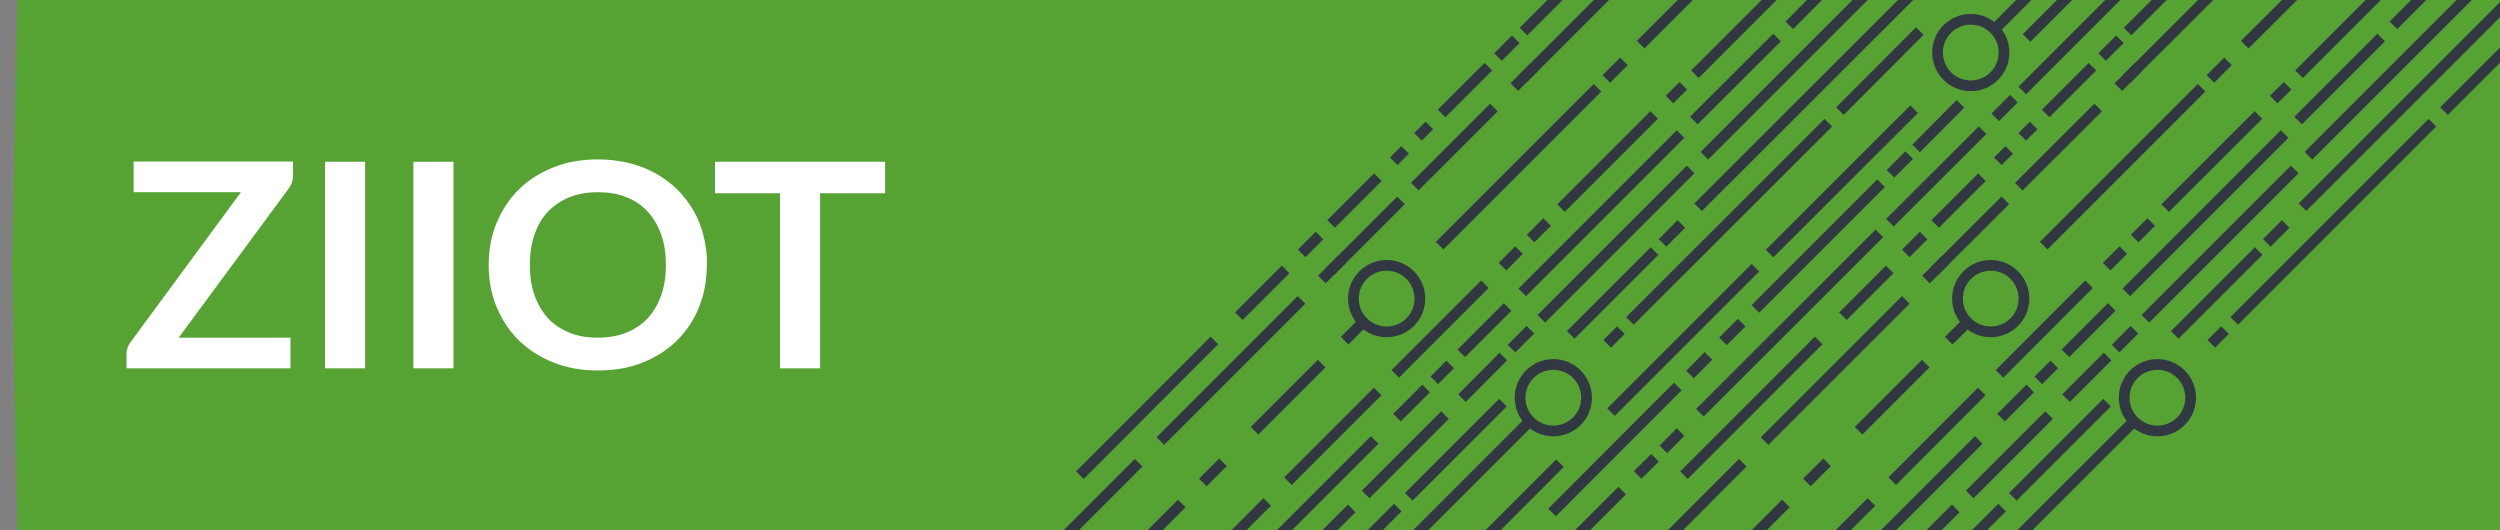 <?xml version="1.0" encoding="UTF-8"?><svg xmlns="http://www.w3.org/2000/svg" xmlns:xlink="http://www.w3.org/1999/xlink" viewBox="0 0 116.54 24.71"><rect x="0" y="0" width="116.54" height="24.71" fill="#808080" stroke="none"/><defs><style>.f{fill:#fff;}.g{fill:#56a333;}.h{stroke:#323842;stroke-miterlimit:10;stroke-width:.5px;}.h,.i{fill:none;}.j{clip-path:url(#e);}.k{clip-path:url(#d);}</style><clipPath id="d"><polygon class="i" points="116.54 0 116.54 24.71 72.45 24.71 28.35 24.71 28.16 12.34 28.35 0 116.54 0"/></clipPath><clipPath id="e"><polygon class="i" points="94.27 0 94.27 24.71 44.29 24.71 .19 24.71 0 12.34 .19 0 94.27 0"/></clipPath></defs><g id="a"/><g id="b"><g id="c"><g><polygon class="g" points="116.54 0 116.54 24.71 58.68 24.71 .81 24.71 .56 12.34 .81 0 116.54 0"/><g><path class="f" d="M13.66,7.54v.66c0,.2-.06,.39-.18,.56l-5.15,6.98h5.21v1.43H5.9v-.71c0-.09,.02-.17,.05-.26,.03-.08,.07-.16,.12-.23l5.16-7.01H6.23v-1.43h7.42Z"/><path class="f" d="M17.02,17.17h-1.87V7.54h1.87v9.63Z"/><path class="f" d="M21.14,17.17h-1.87V7.54h1.87v9.63Z"/><path class="f" d="M32.95,12.35c0,.71-.12,1.36-.36,1.96-.24,.6-.59,1.12-1.03,1.56-.44,.44-.98,.78-1.6,1.03-.62,.25-1.32,.37-2.08,.37s-1.45-.12-2.08-.37c-.62-.25-1.16-.59-1.61-1.03-.45-.44-.79-.96-1.04-1.56-.25-.6-.37-1.26-.37-1.96s.12-1.36,.37-1.96c.25-.6,.59-1.12,1.04-1.56,.45-.44,.98-.78,1.61-1.03,.62-.25,1.32-.37,2.08-.37,.51,0,.99,.06,1.44,.17,.45,.11,.86,.27,1.24,.48,.37,.21,.71,.46,1.01,.75,.3,.3,.55,.63,.76,.99,.21,.36,.37,.76,.47,1.19,.11,.43,.16,.87,.16,1.35Zm-1.91,0c0-.53-.07-1-.22-1.42-.15-.42-.36-.78-.63-1.07-.27-.29-.6-.52-1-.67-.39-.16-.83-.23-1.32-.23s-.93,.08-1.32,.23c-.39,.16-.72,.38-1,.67s-.49,.65-.63,1.07c-.15,.42-.22,.89-.22,1.42s.07,1,.22,1.42c.15,.42,.36,.77,.63,1.07s.61,.51,1,.67c.39,.16,.83,.23,1.32,.23s.93-.08,1.32-.23c.39-.16,.72-.38,1-.67,.27-.29,.48-.65,.63-1.07,.15-.42,.22-.89,.22-1.42Z"/><path class="f" d="M41.26,7.54v1.47h-3.03v8.16h-1.87V9.01h-3.03v-1.47h7.92Z"/></g><g><g class="k"><g><line class="h" x1="89.23" y1="5.09" x2="82.49" y2="11.82"/><line class="h" x1="81.83" y1="12.48" x2="75.1" y2="19.21"/><line class="h" x1="72.72" y1="21.59" x2="69.1" y2="25.22"/><line class="h" x1="97.38" y1="13.25" x2="93.21" y2="17.43"/><line class="h" x1="92.38" y1="18.25" x2="88.21" y2="22.43"/><line class="h" x1="87.24" y1="23.4" x2="83.06" y2="27.57"/><line class="h" x1="98.98" y1="11.66" x2="98.2" y2="12.43"/><line class="h" x1="100.28" y1="10.35" x2="99.51" y2="11.12"/><line class="h" x1="105.28" y1="5.36" x2="100.93" y2="9.7"/><line class="h" x1="106.64" y1="4" x2="105.99" y2="4.64"/><line class="h" x1="111.51" y1="-.88" x2="107.17" y2="3.46"/><line class="h" x1="99.48" y1="19.63" x2="92.53" y2="26.57"/><line class="h" x1="103.72" y1="15.39" x2="103.08" y2="16.03"/><line class="h" x1="117.66" y1="1.45" x2="113.93" y2="5.18"/><line class="h" x1="113.39" y1="5.72" x2="104.15" y2="14.96"/><line class="h" x1="98.44" y1="14.31" x2="96.28" y2="16.47"/><line class="h" x1="111" y1="1.75" x2="107.13" y2="5.62"/><line class="h" x1="106.5" y1="6.25" x2="99.12" y2="13.63"/><line class="h" x1="92.24" y1="20.51" x2="84.86" y2="27.89"/><line class="h" x1="95.76" y1="16.99" x2="95.02" y2="17.73"/><line class="h" x1="113.46" y1="-.71" x2="111.57" y2="1.18"/><line class="h" x1="94.64" y1="18.11" x2="93.28" y2="19.47"/><line class="h" x1="99.5" y1="15.37" x2="98.62" y2="16.25"/><line class="h" x1="98.22" y1="18.77" x2="93.83" y2="23.16"/><line class="h" x1="93.33" y1="23.66" x2="88.94" y2="28.05"/><line class="h" x1="105.29" y1="11.7" x2="101.38" y2="15.61"/><line class="h" x1="118.03" y1="-1.04" x2="107.33" y2="9.66"/><line class="h" x1="106.55" y1="10.44" x2="105.67" y2="11.32"/><line class="h" x1="98.25" y1="16.62" x2="96.31" y2="18.56"/><line class="h" x1="106.97" y1="7.9" x2="100.01" y2="14.86"/><line class="h" x1="116.17" y1="-1.3" x2="107.61" y2="7.26"/><line class="h" x1="95.52" y1="19.35" x2="91.82" y2="23.05"/><line class="h" x1="91.17" y1="23.7" x2="87.47" y2="27.4"/><line class="h" x1="91.39" y1="4.84" x2="89.32" y2="6.92"/><line class="h" x1="93.88" y1="4.6" x2="93.01" y2="5.47"/><line class="h" x1="89" y1="7.23" x2="88.13" y2="8.1"/><line class="h" x1="81.19" y1="15.04" x2="80.32" y2="15.91"/><line class="h" x1="79.64" y1="16.59" x2="78.78" y2="17.46"/><line class="h" x1="87.69" y1="8.54" x2="81.83" y2="14.4"/><line class="h" x1="78.21" y1="18.02" x2="72.35" y2="23.89"/><line class="h" x1="92.42" y1="6.07" x2="88.1" y2="10.38"/><line class="h" x1="87.61" y1="10.88" x2="79.24" y2="19.24"/><line class="h" x1="77.15" y1="21.34" x2="76.34" y2="22.14"/><line class="h" x1="78.34" y1="20.14" x2="77.54" y2="20.95"/><line class="h" x1="75.62" y1="22.87" x2="69.18" y2="29.3"/><line class="h" x1="93.48" y1="9.34" x2="89.78" y2="13.03"/><line class="h" x1="81.24" y1="21.57" x2="77.55" y2="25.27"/><line class="h" x1="88.84" y1="13.98" x2="82.26" y2="20.56"/><line class="h" x1="90.71" y1="12.1" x2="90.19" y2="12.63"/><line class="h" x1="92.39" y1="8.26" x2="90.21" y2="10.44"/><line class="h" x1="88.09" y1="12.56" x2="85.91" y2="14.74"/><line class="h" x1="84.78" y1="15.87" x2="78.5" y2="22.15"/><line class="h" x1="89.67" y1="10.98" x2="88.84" y2="11.81"/><line class="h" x1="97.97" y1="-1.73" x2="94.47" y2="1.77"/><line class="h" x1="97.07" y1="-2.73" x2="93.03" y2="1.31"/><line class="h" x1="98.94" y1="-.45" x2="94.27" y2="4.22"/><line class="h" x1="103.26" y1="-.44" x2="98.75" y2="4.06"/><line class="h" x1="97.81" y1="5.01" x2="94.11" y2="8.7"/><line class="h" x1="99.68" y1="3.13" x2="99.16" y2="3.66"/><line class="h" x1="101.36" y1="-.71" x2="99.18" y2="1.47"/><line class="h" x1="97.54" y1="3.11" x2="95.36" y2="5.29"/><line class="h" x1="98.82" y1="1.83" x2="97.99" y2="2.66"/><line class="h" x1="93.66" y1="6.99" x2="93.13" y2="7.52"/><line class="h" x1="94.8" y1="5.85" x2="94.27" y2="6.38"/><line class="h" x1="91.66" y1="15.07" x2="90.84" y2="15.88"/><line class="h" x1="89.77" y1="16.95" x2="86.64" y2="20.08"/><line class="h" x1="83.25" y1="23.47" x2="80.12" y2="26.6"/><line class="h" x1="85.17" y1="21.55" x2="84.23" y2="22.49"/><line class="h" x1="107.31" y1="-.58" x2="104.64" y2="2.08"/><line class="h" x1="103.86" y1="2.86" x2="103.04" y2="3.68"/><line class="h" x1="102.63" y1="4.09" x2="95.27" y2="11.45"/><circle class="h" cx="100.57" cy="18.54" r="1.55"/><circle class="h" cx="92.8" cy="13.92" r="1.55"/><circle class="h" cx="91.87" cy="2.45" r="1.55"/></g></g><g class="j"><g><line class="h" x1="69.22" y1="13.25" x2="65.04" y2="17.43"/><line class="h" x1="64.22" y1="18.25" x2="60.04" y2="22.43"/><line class="h" x1="59.07" y1="23.4" x2="54.9" y2="27.57"/><line class="h" x1="70.81" y1="11.66" x2="70.04" y2="12.43"/><line class="h" x1="72.12" y1="10.35" x2="71.35" y2="11.12"/><line class="h" x1="77.11" y1="5.36" x2="72.77" y2="9.7"/><line class="h" x1="78.47" y1="4" x2="77.83" y2="4.64"/><line class="h" x1="83.35" y1="-.88" x2="79.01" y2="3.46"/><line class="h" x1="71.31" y1="19.63" x2="64.37" y2="26.57"/><line class="h" x1="75.56" y1="15.39" x2="74.92" y2="16.03"/><line class="h" x1="89.49" y1="1.45" x2="85.77" y2="5.18"/><line class="h" x1="85.23" y1="5.72" x2="75.98" y2="14.96"/><line class="h" x1="70.28" y1="14.31" x2="68.12" y2="16.47"/><line class="h" x1="82.84" y1="1.75" x2="78.96" y2="5.62"/><line class="h" x1="78.34" y1="6.25" x2="70.96" y2="13.63"/><line class="h" x1="64.08" y1="20.51" x2="56.7" y2="27.89"/><line class="h" x1="67.6" y1="16.99" x2="66.86" y2="17.73"/><line class="h" x1="85.29" y1="-.71" x2="83.41" y2="1.18"/><line class="h" x1="66.48" y1="18.11" x2="65.12" y2="19.47"/><line class="h" x1="71.34" y1="15.37" x2="70.46" y2="16.25"/><line class="h" x1="70.06" y1="18.77" x2="65.67" y2="23.16"/><line class="h" x1="65.16" y1="23.66" x2="60.77" y2="28.05"/><line class="h" x1="77.13" y1="11.7" x2="73.22" y2="15.61"/><line class="h" x1="89.87" y1="-1.04" x2="79.16" y2="9.66"/><line class="h" x1="78.38" y1="10.44" x2="77.5" y2="11.32"/><line class="h" x1="70.08" y1="16.62" x2="68.15" y2="18.56"/><line class="h" x1="78.81" y1="7.9" x2="71.85" y2="14.86"/><line class="h" x1="88.01" y1="-1.3" x2="79.45" y2="7.26"/><line class="h" x1="67.36" y1="19.35" x2="63.66" y2="23.05"/><line class="h" x1="63.01" y1="23.7" x2="59.31" y2="27.4"/><line class="h" x1="65.31" y1="9.34" x2="61.62" y2="13.03"/><line class="h" x1="53.08" y1="21.57" x2="49.38" y2="25.27"/><line class="h" x1="60.67" y1="13.98" x2="54.09" y2="20.56"/><line class="h" x1="62.55" y1="12.1" x2="62.03" y2="12.63"/><line class="h" x1="64.23" y1="8.26" x2="62.05" y2="10.44"/><line class="h" x1="59.93" y1="12.56" x2="57.75" y2="14.74"/><line class="h" x1="56.61" y1="15.87" x2="50.34" y2="22.15"/><line class="h" x1="61.51" y1="10.98" x2="60.68" y2="11.81"/><line class="h" x1="75.09" y1="-.44" x2="70.59" y2="4.06"/><line class="h" x1="69.64" y1="5.01" x2="65.95" y2="8.7"/><line class="h" x1="71.52" y1="3.13" x2="70.99" y2="3.66"/><line class="h" x1="73.2" y1="-.71" x2="71.02" y2="1.47"/><line class="h" x1="69.38" y1="3.11" x2="67.2" y2="5.29"/><line class="h" x1="70.66" y1="1.83" x2="69.83" y2="2.66"/><line class="h" x1="65.5" y1="6.99" x2="64.97" y2="7.52"/><line class="h" x1="66.63" y1="5.85" x2="66.1" y2="6.38"/><line class="h" x1="63.49" y1="15.07" x2="62.68" y2="15.88"/><line class="h" x1="61.61" y1="16.95" x2="58.48" y2="20.08"/><line class="h" x1="55.09" y1="23.47" x2="51.96" y2="26.6"/><line class="h" x1="57.01" y1="21.55" x2="56.07" y2="22.49"/><line class="h" x1="79.14" y1="-.58" x2="76.48" y2="2.08"/><line class="h" x1="75.7" y1="2.86" x2="74.88" y2="3.68"/><line class="h" x1="74.47" y1="4.09" x2="67.11" y2="11.45"/><circle class="h" cx="72.41" cy="18.54" r="1.55"/><circle class="h" cx="64.64" cy="13.92" r="1.55"/></g></g></g></g></g></g></svg>
